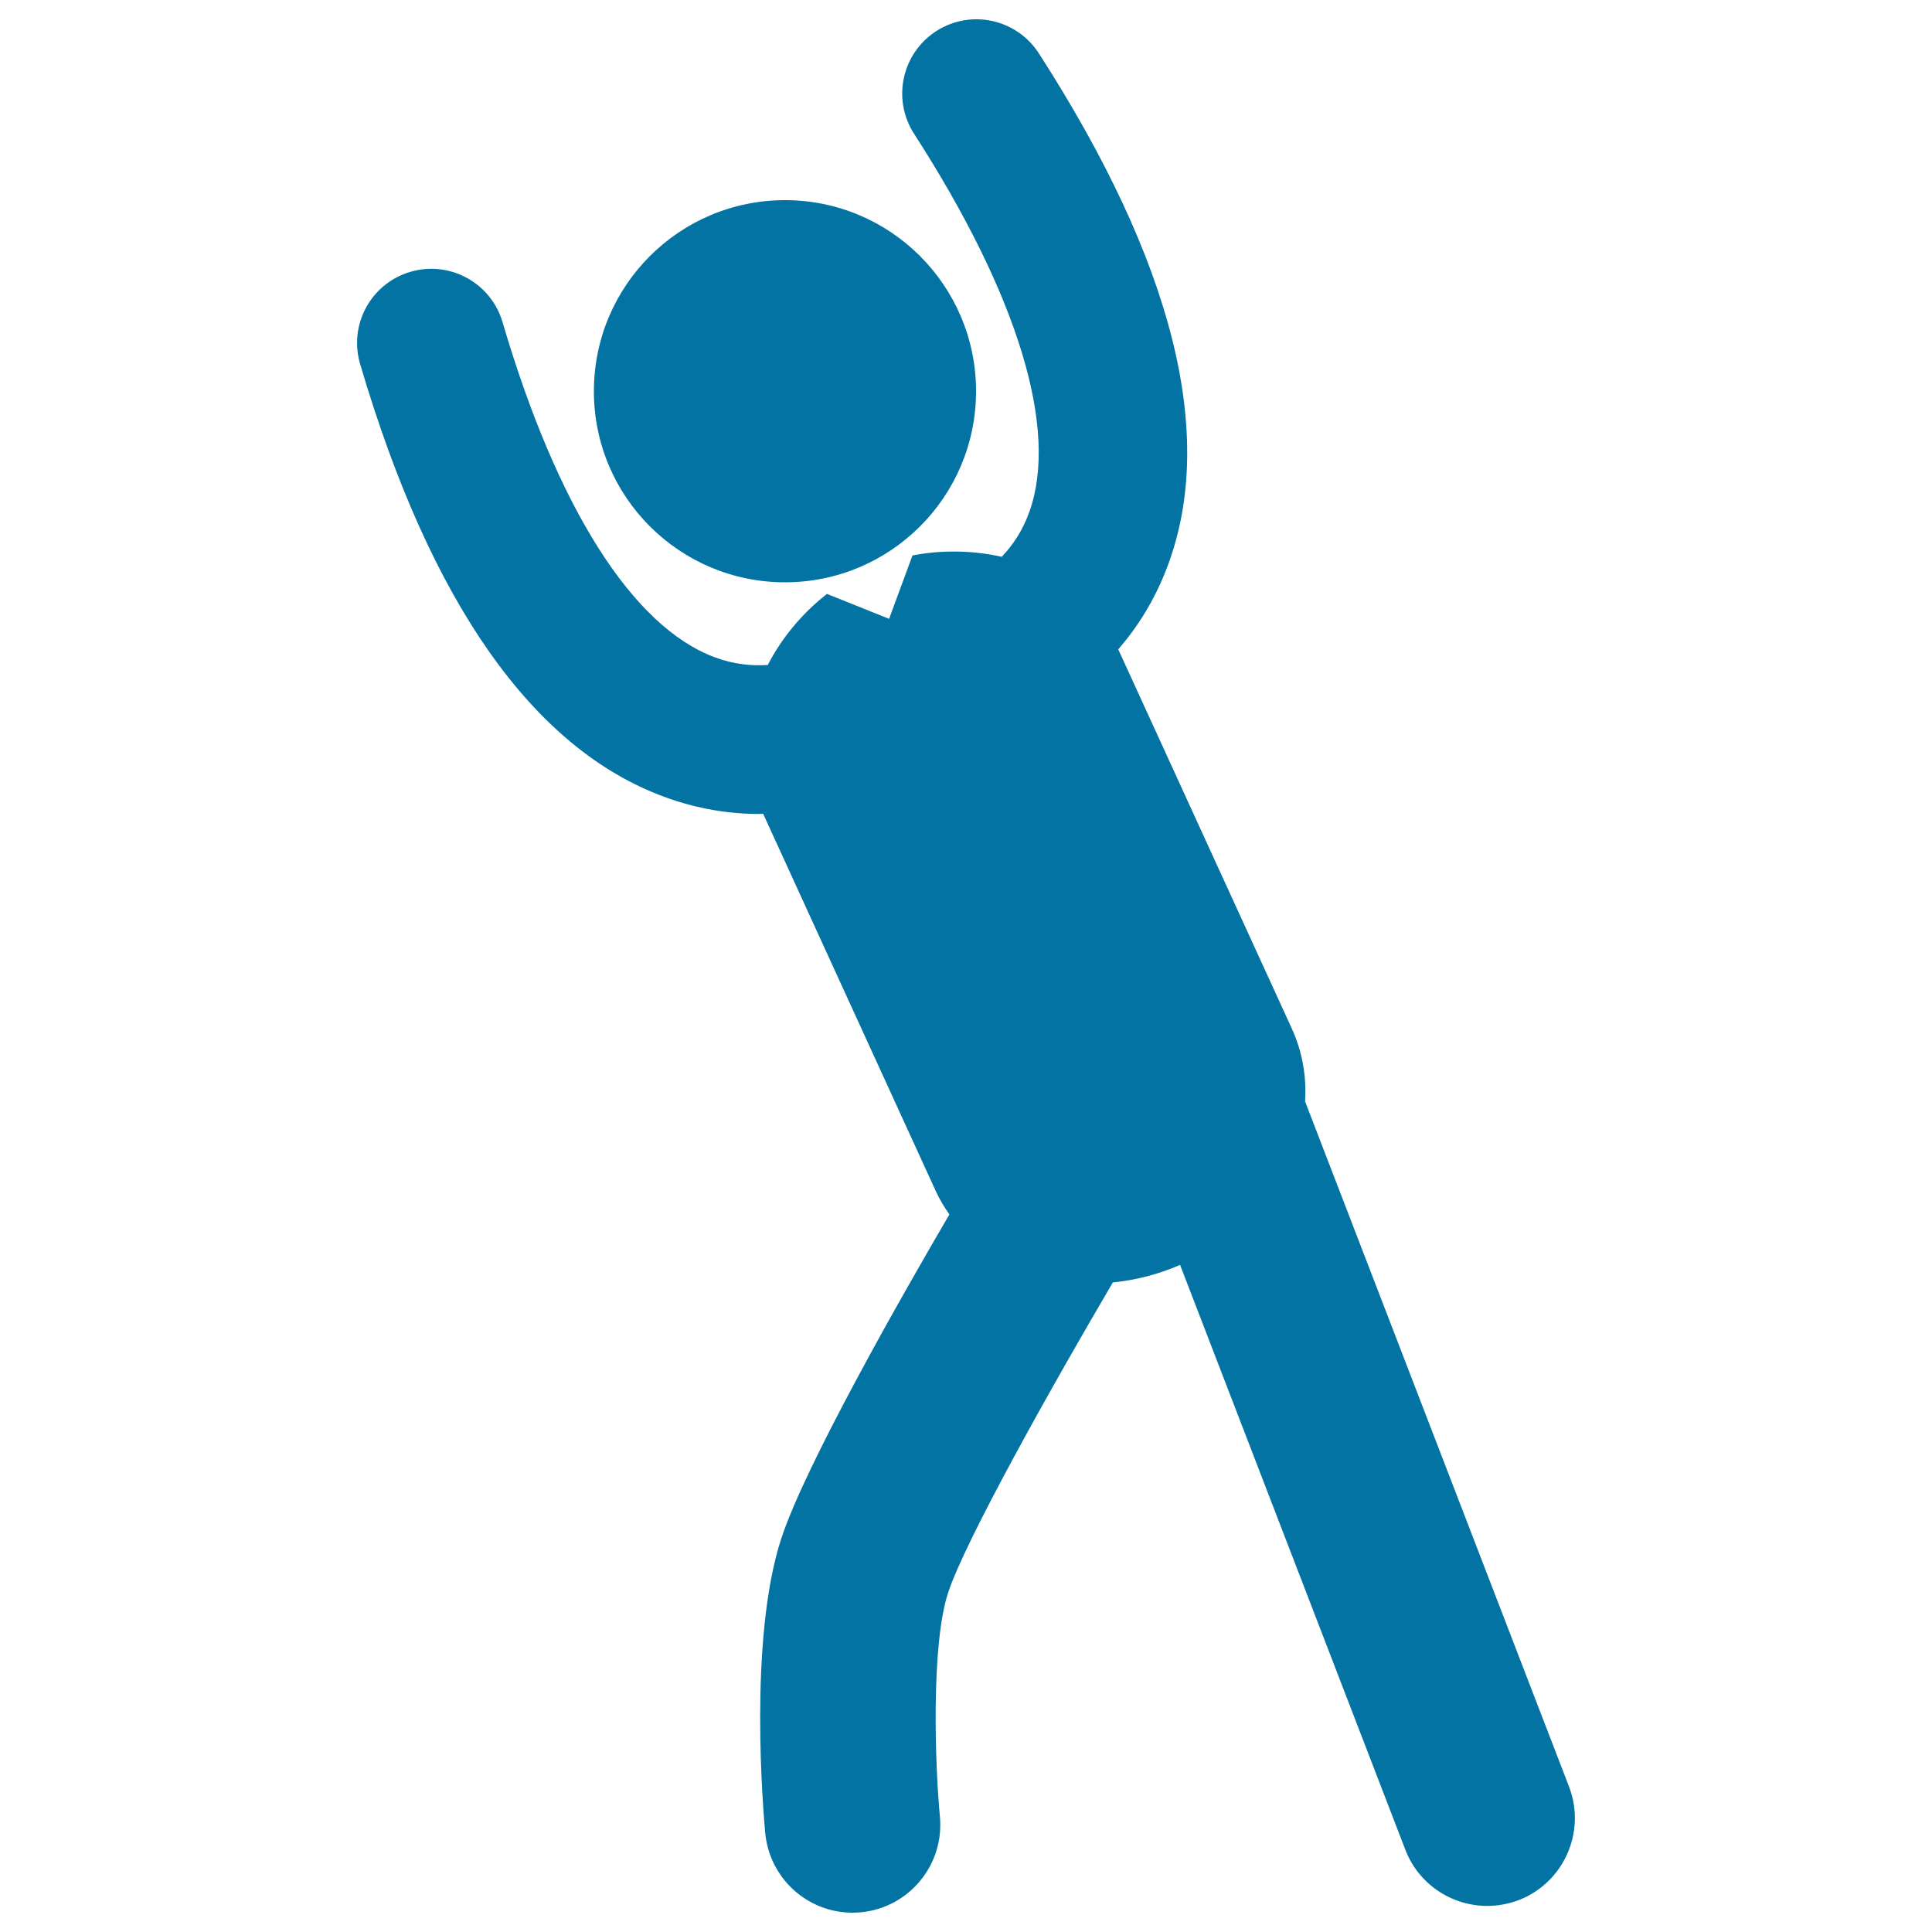 <svg xmlns="http://www.w3.org/2000/svg" viewBox="0 0 1000 1000" style="fill:#0273a2">
<title>Man Posture Silhouette Standing With Raised Arms SVG icon</title>
<g><g><path d="M812.1,924.7L675.7,570.6c-0.1-0.1-0.1-0.2-0.2-0.4c0.8-12.5-1.2-25.4-6.9-37.9l-89.8-196.2c9.8-11.3,18.9-25.4,25.5-43c25.5-67.8,3.1-157.2-66.6-265.5c-11.5-17.8-35.2-23-53.1-11.5c-17.8,11.5-23,35.2-11.5,53.1c53.8,83.5,75,153,59.7,195.7c-3.5,9.9-8.8,17.5-14.3,23.3c-15.2-3.4-31.2-3.6-46.2-0.7l-12.1,32.8l-32.2-12.9c-0.1,0.1-0.1,0.1-0.2,0.2c-12.4,9.7-23.1,22.4-30.4,36.6c-8,0.5-17.2-0.2-27.2-3.9c-42.7-15.7-81.8-77.4-110.1-173.6c-6-20.3-27.3-32-47.7-26c-20.4,6-32,27.3-26,47.7c36.4,123.6,89.3,198.9,157.3,224c17.6,6.5,34.3,8.9,49.2,8.9c0.7,0,1.4,0,2.1-0.1l89.4,195.4c2,4.3,4.4,8.3,7,12c-25.4,43.4-74.6,129.9-87,167.7c-17.2,52.6-9.2,142.6-8.3,152.6c2.3,23.5,22,41.1,45.1,41.1c1.4,0,2.9-0.1,4.4-0.2c25-2.4,43.2-24.6,40.9-49.5c-2.5-26-4.7-88.5,4.2-115.8c8.8-27,54.1-107.7,85.3-160.7c11.8-1.2,23.6-4.2,34.8-9.1l116.6,302.7c6.9,18,24.1,29.1,42.4,29.1c5.4,0,10.9-1,16.3-3C809.5,974.4,821.1,948.1,812.1,924.7z"/><circle cx="406.3" cy="202.5" r="98.9"/></g></g>
</svg>